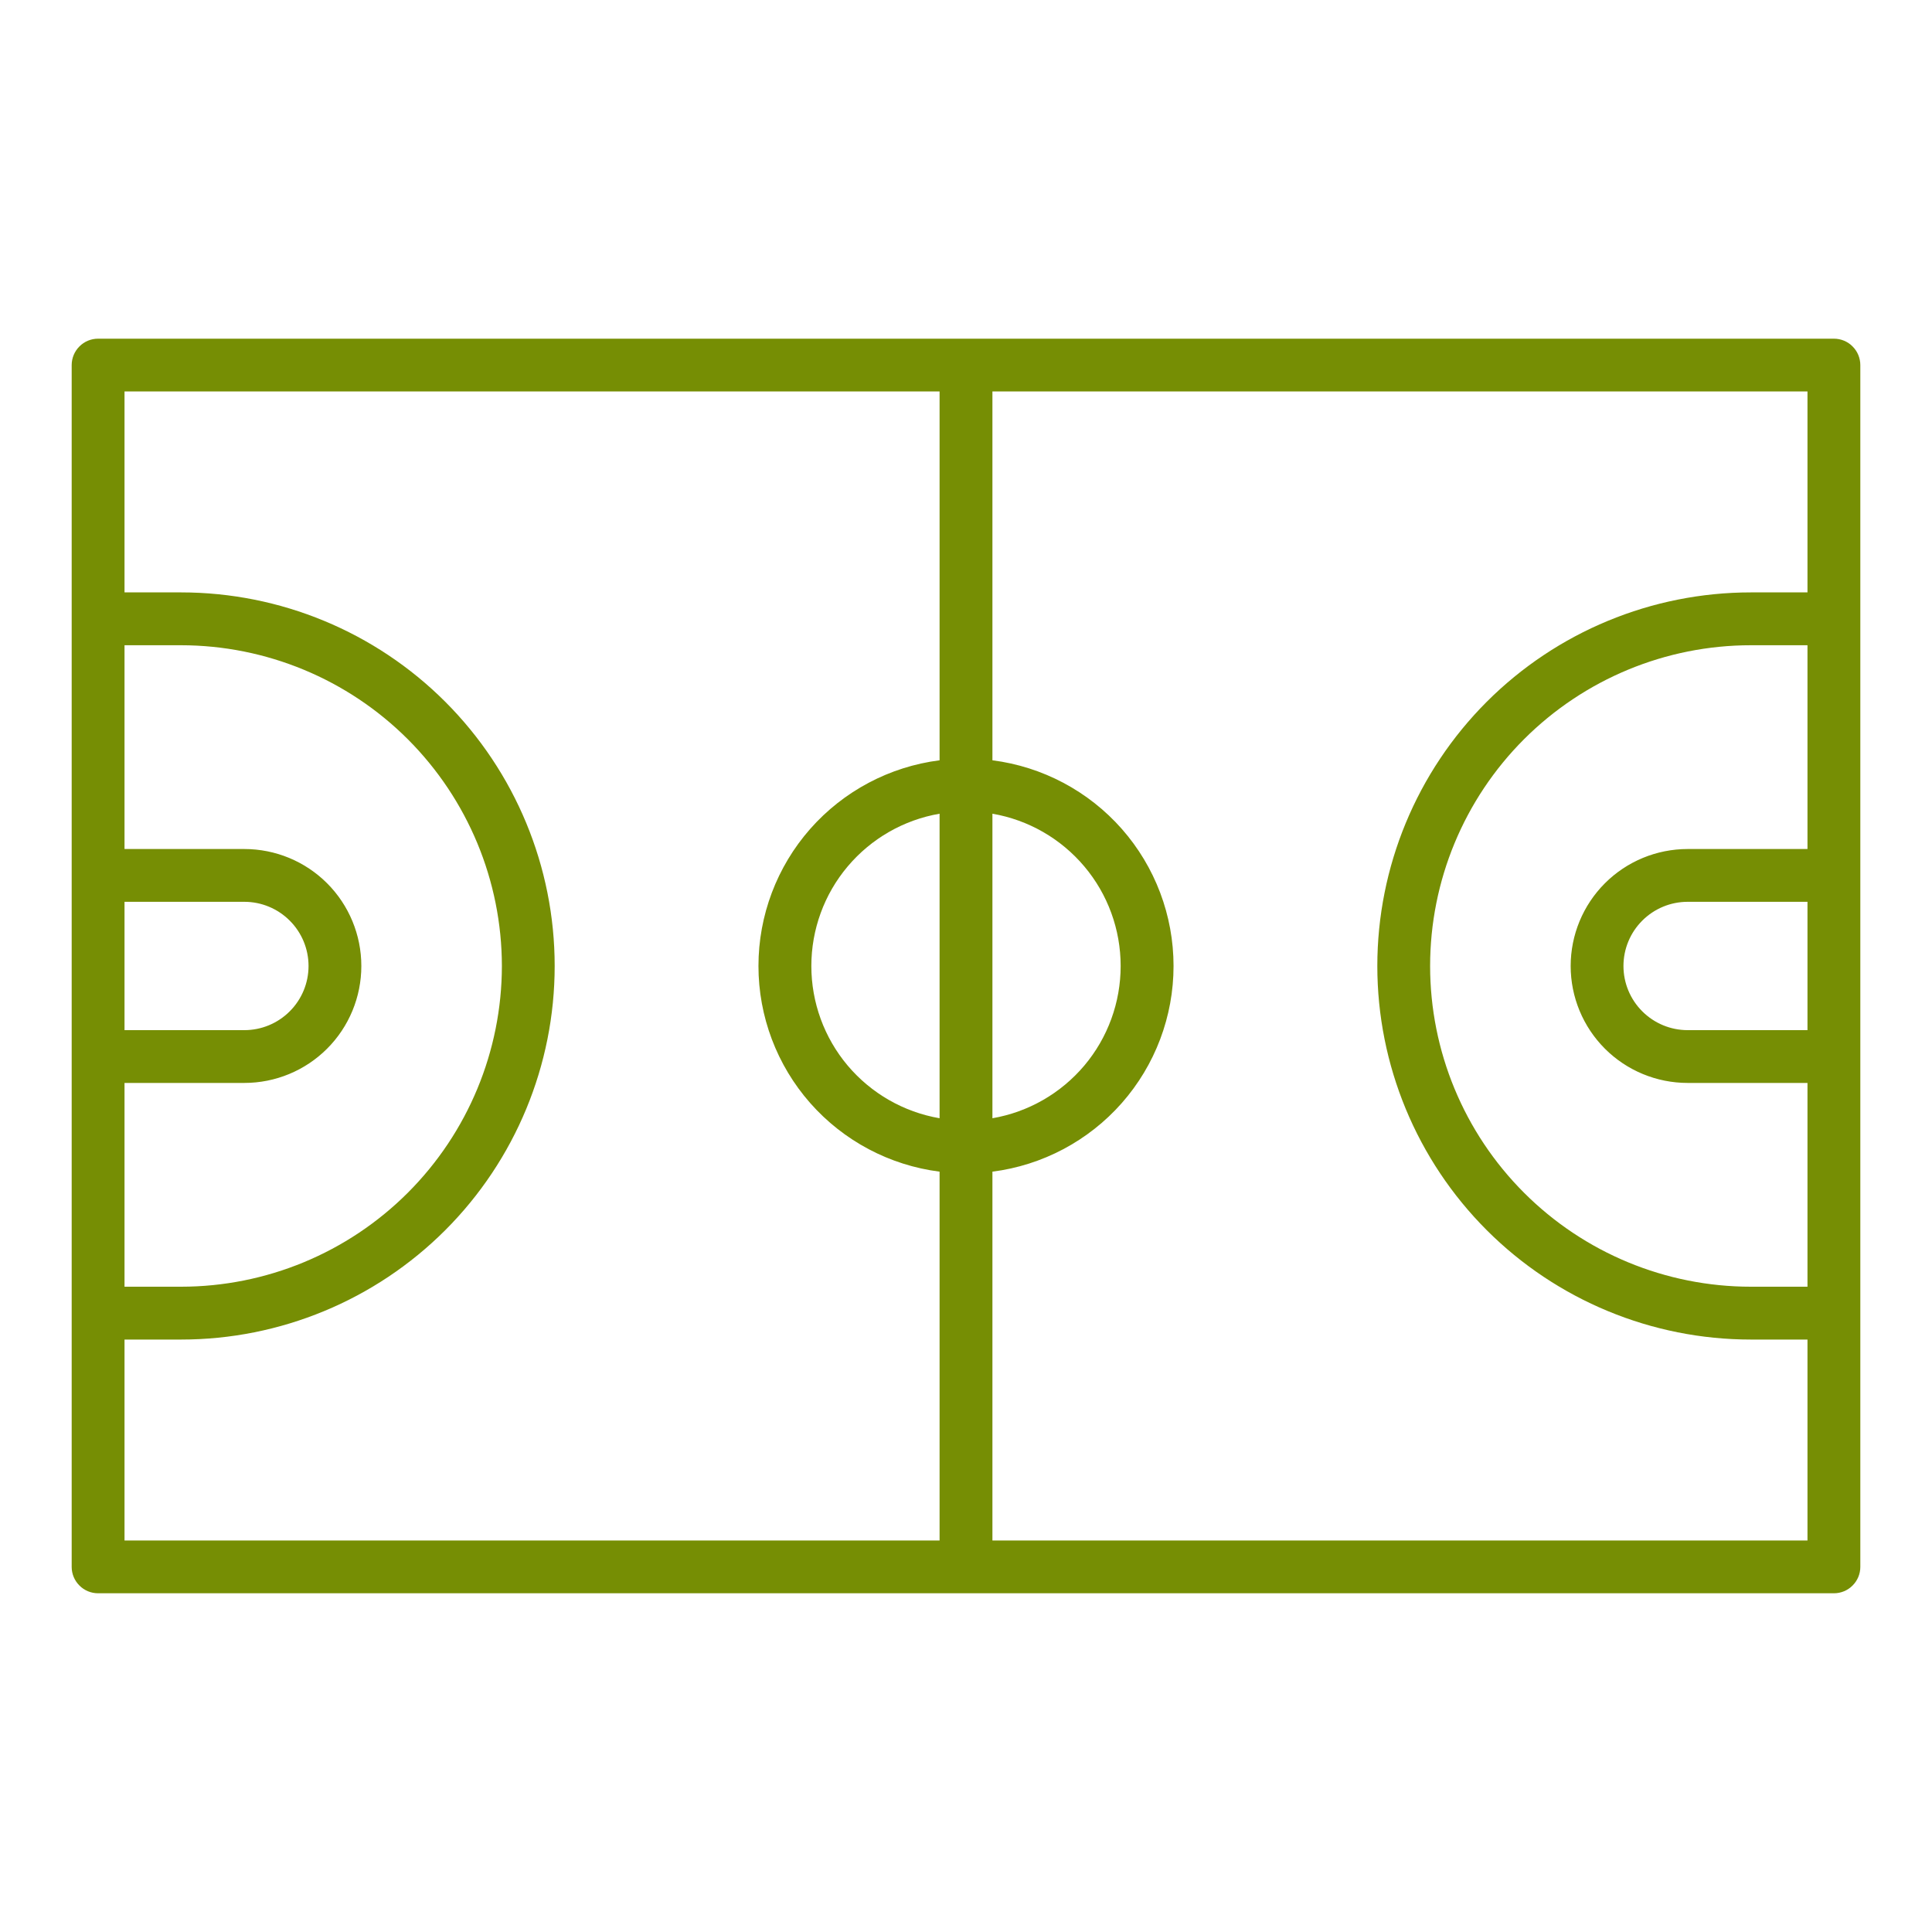 <svg width="40" height="40" viewBox="0 0 40 40" fill="none" xmlns="http://www.w3.org/2000/svg">
<path d="M37.969 7.012H2.031C1.886 7.012 1.747 7.069 1.645 7.172C1.542 7.274 1.484 7.414 1.484 7.559V32.441C1.484 32.586 1.542 32.725 1.645 32.827C1.747 32.93 1.886 32.987 2.031 32.987H37.969C38.114 32.987 38.253 32.93 38.355 32.827C38.458 32.725 38.516 32.586 38.516 32.441V7.559C38.516 7.414 38.458 7.274 38.355 7.172C38.253 7.069 38.114 7.012 37.969 7.012ZM37.422 17.578H34.941C34.298 17.578 33.682 17.833 33.228 18.287C32.774 18.741 32.519 19.357 32.519 20C32.519 20.642 32.774 21.258 33.228 21.712C33.682 22.166 34.298 22.421 34.941 22.421H37.422V26.64H36.25C34.489 26.64 32.8 25.941 31.554 24.695C30.309 23.45 29.609 21.761 29.609 20C29.609 18.238 30.309 16.549 31.554 15.304C32.8 14.059 34.489 13.359 36.25 13.359H37.422V17.578ZM37.422 18.671V21.328H34.941C34.588 21.328 34.251 21.188 34.002 20.939C33.752 20.69 33.612 20.352 33.612 20C33.612 19.647 33.752 19.309 34.002 19.06C34.251 18.811 34.588 18.671 34.941 18.671H37.422ZM19.453 23.152C18.71 23.024 18.036 22.637 17.55 22.061C17.064 21.484 16.798 20.754 16.798 20C16.798 19.245 17.064 18.515 17.55 17.939C18.036 17.362 18.71 16.975 19.453 16.847V23.152ZM20.547 16.847C21.29 16.975 21.964 17.362 22.45 17.939C22.936 18.515 23.202 19.245 23.202 20C23.202 20.754 22.936 21.484 22.45 22.061C21.964 22.637 21.29 23.024 20.547 23.152V16.847ZM2.578 18.671H5.059C5.412 18.671 5.749 18.811 5.998 19.06C6.248 19.309 6.388 19.647 6.388 20C6.388 20.352 6.248 20.69 5.998 20.939C5.749 21.188 5.412 21.328 5.059 21.328H2.578V18.671ZM2.578 22.421H5.059C5.702 22.421 6.318 22.166 6.772 21.712C7.226 21.258 7.481 20.642 7.481 20C7.481 19.357 7.226 18.741 6.772 18.287C6.318 17.833 5.702 17.578 5.059 17.578H2.578V13.359H3.75C5.511 13.361 7.199 14.061 8.444 15.306C9.688 16.551 10.389 18.239 10.391 20C10.389 21.76 9.689 23.449 8.444 24.694C7.199 25.939 5.511 26.639 3.75 26.64H2.578V22.421ZM2.578 27.734H3.75C5.801 27.734 7.769 26.919 9.219 25.469C10.669 24.018 11.484 22.051 11.484 20C11.484 17.948 10.669 15.981 9.219 14.53C7.769 13.08 5.801 12.265 3.75 12.265H2.578V8.105H19.453V15.741C18.417 15.873 17.464 16.379 16.774 17.162C16.084 17.946 15.703 18.955 15.703 20C15.703 21.044 16.084 22.053 16.774 22.837C17.464 23.62 18.417 24.126 19.453 24.258V31.894H2.578V27.734ZM20.547 31.894V24.258C21.583 24.126 22.536 23.62 23.226 22.837C23.916 22.053 24.297 21.044 24.297 20C24.297 18.955 23.916 17.946 23.226 17.162C22.536 16.379 21.583 15.873 20.547 15.741V8.105H37.422V12.265H36.25C34.199 12.265 32.231 13.08 30.781 14.53C29.331 15.981 28.516 17.948 28.516 20C28.516 22.051 29.331 24.018 30.781 25.469C32.231 26.919 34.199 27.734 36.25 27.734H37.422V31.894H20.547Z" fill="#768E04"/>
</svg>
